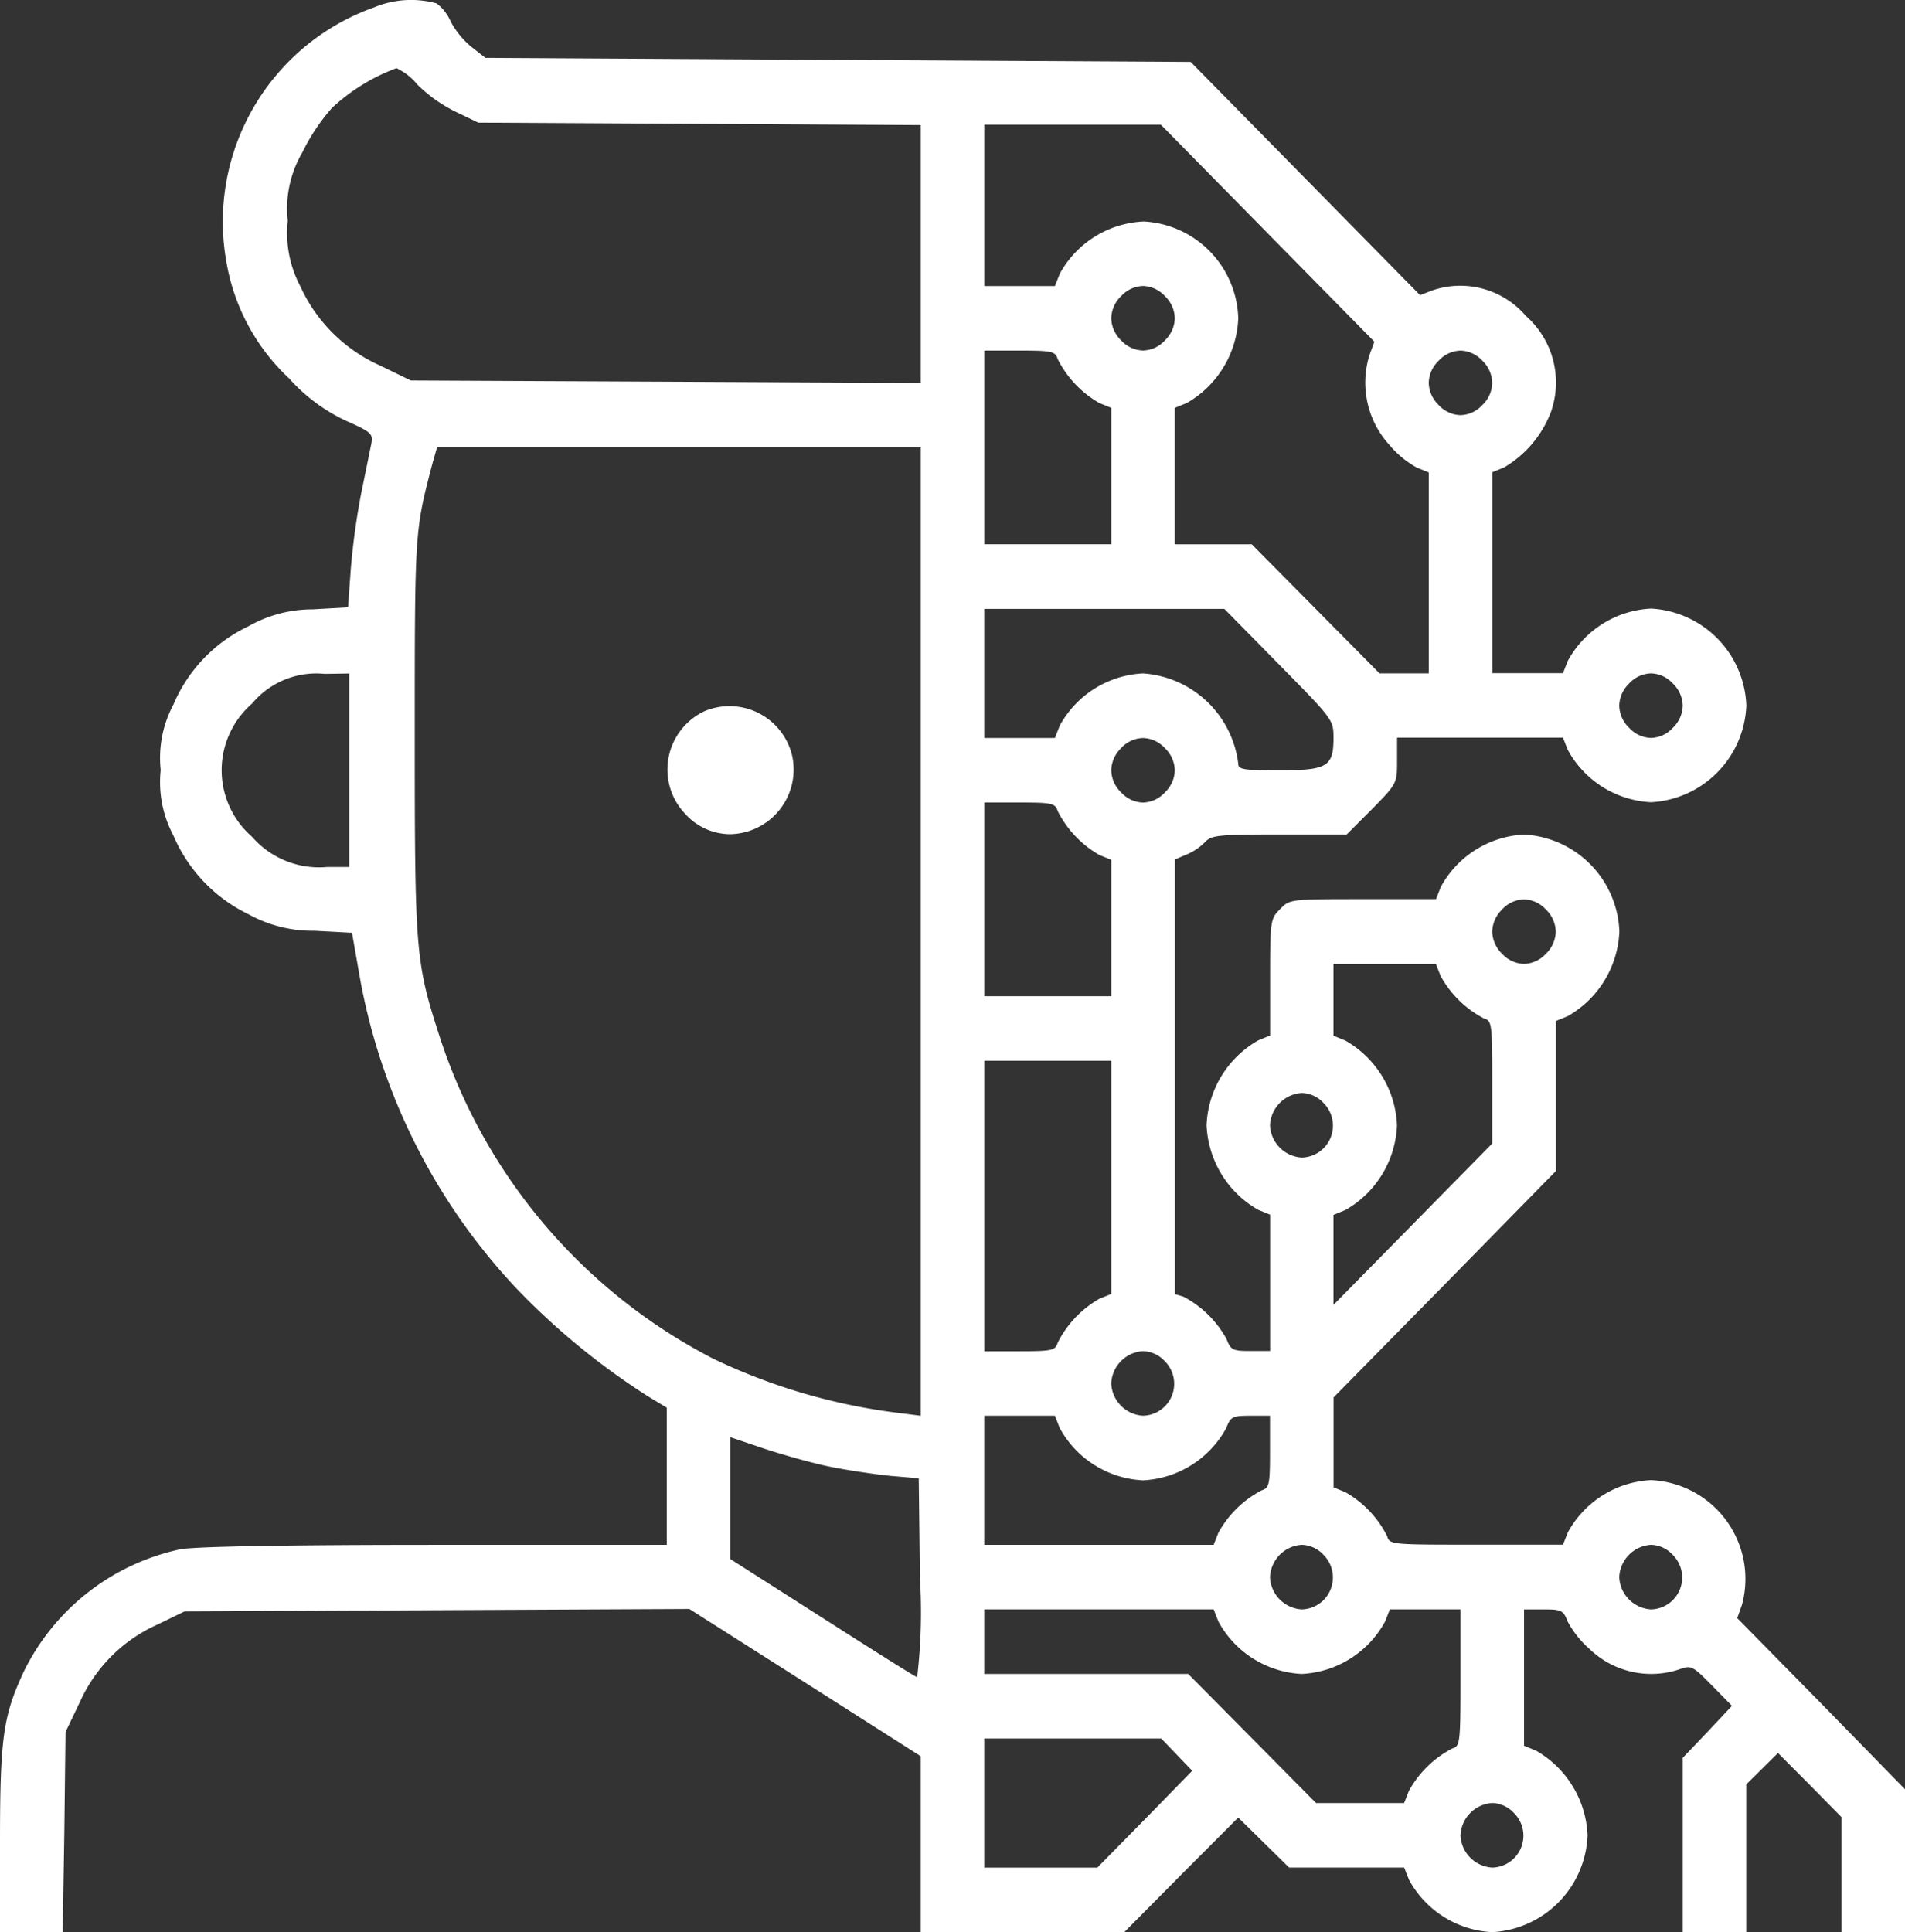 <svg xmlns="http://www.w3.org/2000/svg" width="64" height="64.9" viewBox="0 0 64 64.9">
  <rect x="0" y="0" width="64" height="64.9" fill="#333333" stroke="none"/>
  <path id="autonomize-icon-1" d="M-2662.067-5h-1.066V-8.863l-1.067-1.084-1.067-1.071-.533.528-.534.529V-5h-2.133v-5.854l.827-.867.827-.881-.68-.691c-.653-.664-.693-.678-1.106-.528a2.985,2.985,0,0,1-2.987-.678,3.323,3.323,0,0,1-.747-.935c-.146-.379-.213-.407-.813-.407h-.653v4.58l.4.163a3.437,3.437,0,0,1,1.734,2.846,3.386,3.386,0,0,1-3.2,3.252,3.369,3.369,0,0,1-2.8-1.762l-.16-.407h-3.867l-.854-.84-.854-.84-1.92,1.924L-2687.227-5h-6.84v-5.909l-3.893-2.48-3.88-2.467-8.48.041-8.48.041-.893.434a5.163,5.163,0,0,0-2.613,2.588l-.493,1.03-.04,3.361L-2722.893-5H-2725V-8.022c0-3.524.107-4.242.8-5.732a7.633,7.633,0,0,1,5.253-4.106c.507-.095,3.64-.149,8.574-.149h7.773v-4.608l-.627-.379a23.921,23.921,0,0,1-4.467-3.673,20.556,20.556,0,0,1-5.24-10.53l-.24-1.369-1.253-.068a4.455,4.455,0,0,1-2.227-.556,5.2,5.2,0,0,1-2.52-2.643,3.807,3.807,0,0,1-.427-2.2,3.808,3.808,0,0,1,.427-2.2,5.119,5.119,0,0,1,2.52-2.629,4.353,4.353,0,0,1,2.16-.569l1.187-.068.093-1.3a24.233,24.233,0,0,1,.36-2.588c.146-.7.293-1.437.333-1.626.053-.312-.013-.379-.84-.745a5.893,5.893,0,0,1-1.919-1.423,6.945,6.945,0,0,1-2.12-3.957,7.639,7.639,0,0,1,4.96-8.511,3.239,3.239,0,0,1,2.107-.136,1.51,1.51,0,0,1,.48.623,2.894,2.894,0,0,0,.693.84l.467.366,11.853.068,11.841.068,3.853,3.917,3.853,3.917.427-.163a2.9,2.9,0,0,1,3.134.867,2.977,2.977,0,0,1,.84,3.212,3.683,3.683,0,0,1-1.573,1.87l-.4.163v6.749h2.374l.16-.407a3.37,3.37,0,0,1,2.8-1.762,3.386,3.386,0,0,1,3.2,3.253,3.386,3.386,0,0,1-3.2,3.252,3.37,3.37,0,0,1-2.8-1.762l-.16-.407h-5.573v.772c0,.759,0,.772-.84,1.626l-.853.854h-2.267c-2.053,0-2.28.027-2.493.257a1.9,1.9,0,0,1-.627.42l-.386.163v14.6l.28.081a3.52,3.52,0,0,1,1.454,1.423c.146.379.213.407.813.407h.653V-29.1l-.4-.163a3.437,3.437,0,0,1-1.734-2.846,3.437,3.437,0,0,1,1.734-2.846l.4-.163v-1.965c0-1.884.013-1.965.334-2.277.32-.339.346-.339,2.773-.339h2.467l.16-.407a3.369,3.369,0,0,1,2.8-1.762,3.386,3.386,0,0,1,3.2,3.253,3.437,3.437,0,0,1-1.734,2.846l-.4.163v5.041l-3.733,3.808-3.734,3.795v3.022l.4.163a3.525,3.525,0,0,1,1.4,1.477c.08.285.147.285,2.987.285h2.92l.16-.407a3.37,3.37,0,0,1,2.8-1.762,3.323,3.323,0,0,1,3.053,4.188l-.16.447,2.827,2.873L-2661-9.8V-5Zm-13.867-3.252a1.136,1.136,0,0,0,1.067,1.084,1.072,1.072,0,0,0,.733-1.83,1.031,1.031,0,0,0-.733-.339A1.136,1.136,0,0,0-2675.933-8.253Zm-16-1.084v2.168h3.8l1.6-1.626,1.587-1.626-.52-.542-.52-.542h-5.947Zm0-5.421v1.084h6.854l2.147,2.168,2.146,2.168h2.96l.16-.407a3.518,3.518,0,0,1,1.453-1.423c.267-.081.28-.163.28-2.385v-2.29h-2.373l-.16.407a3.371,3.371,0,0,1-2.8,1.762,3.371,3.371,0,0,1-2.8-1.762l-.16-.407h-7.707Zm-8.533-4.824v2.046l3.08,1.965c1.693,1.084,3.133,1.992,3.2,2.006a18.673,18.673,0,0,0,.093-3.32l-.04-3.361-.947-.081c-.534-.054-1.453-.19-2.053-.312s-1.6-.407-2.213-.61l-1.12-.379Zm29.867,2.656a1.136,1.136,0,0,0,1.067,1.084,1.072,1.072,0,0,0,.733-1.83,1.032,1.032,0,0,0-.733-.339A1.135,1.135,0,0,0-2670.6-16.926Zm-11.734,0a1.135,1.135,0,0,0,1.067,1.084,1.073,1.073,0,0,0,.734-1.83,1.032,1.032,0,0,0-.734-.339A1.135,1.135,0,0,0-2682.333-16.926Zm-9.6-3.253v2.168h7.707l.16-.407a3.521,3.521,0,0,1,1.453-1.423c.254-.081.28-.19.28-1.3v-1.206h-.653c-.6,0-.667.027-.813.407a3.371,3.371,0,0,1-2.8,1.762,3.37,3.37,0,0,1-2.8-1.762l-.16-.407h-2.374Zm4.267-3.253a1.136,1.136,0,0,0,1.067,1.084,1.072,1.072,0,0,0,.733-1.83,1.031,1.031,0,0,0-.733-.339A1.136,1.136,0,0,0-2687.667-23.431ZM-2710.48-54.3c-.586,2.236-.586,2.209-.586,9.121,0,7.223.027,7.589.813,10.028a18.654,18.654,0,0,0,9.2,10.882,20.014,20.014,0,0,0,6.36,1.843l.627.081V-54.872h-16.253Zm18.547,24.908v4.879h1.187c1.093,0,1.2-.027,1.28-.285a3.526,3.526,0,0,1,1.4-1.477l.4-.163v-7.833h-4.267Zm11.733-6.925v1.206l.4.163a3.436,3.436,0,0,1,1.733,2.846,3.436,3.436,0,0,1-1.733,2.846l-.4.163v3.022l2.667-2.71,2.666-2.71v-2.06c0-1.979-.013-2.06-.279-2.141a3.516,3.516,0,0,1-1.454-1.423l-.16-.407h-3.44Zm-2.133,4.215a1.135,1.135,0,0,0,1.067,1.084,1.073,1.073,0,0,0,.734-1.83,1.032,1.032,0,0,0-.734-.339A1.135,1.135,0,0,0-2682.333-32.1Zm-9.6-7.589v3.253h4.267v-4.581l-.4-.163a3.527,3.527,0,0,1-1.4-1.477c-.08-.258-.187-.285-1.28-.285h-1.187Zm17.4.339a1.064,1.064,0,0,0-.334.745,1.065,1.065,0,0,0,.334.745,1.032,1.032,0,0,0,.733.339,1.031,1.031,0,0,0,.733-.339,1.064,1.064,0,0,0,.334-.745,1.063,1.063,0,0,0-.334-.745,1.031,1.031,0,0,0-.733-.339A1.032,1.032,0,0,0-2674.533-39.355Zm-39.56-7.914a2.809,2.809,0,0,0-2.44,1,2.961,2.961,0,0,0,0,4.472,2.987,2.987,0,0,0,2.52,1.016h.746v-6.5Zm26.76,2.494a1.065,1.065,0,0,0-.333.745,1.065,1.065,0,0,0,.333.745,1.032,1.032,0,0,0,.734.339,1.032,1.032,0,0,0,.733-.339,1.064,1.064,0,0,0,.334-.745,1.064,1.064,0,0,0-.334-.745,1.032,1.032,0,0,0-.733-.339A1.032,1.032,0,0,0-2687.333-44.775Zm3.933.529c0,.19.187.217,1.373.217,1.627,0,1.827-.122,1.827-1.1,0-.6-.027-.623-1.84-2.466l-1.827-1.857h-8.067v4.337h2.374l.16-.407a3.37,3.37,0,0,1,2.8-1.762A3.459,3.459,0,0,1-2683.4-44.247Zm13.133-2.7a1.064,1.064,0,0,0-.333.745,1.065,1.065,0,0,0,.333.745,1.032,1.032,0,0,0,.734.339,1.032,1.032,0,0,0,.733-.339,1.065,1.065,0,0,0,.333-.745,1.065,1.065,0,0,0-.333-.745,1.032,1.032,0,0,0-.733-.339A1.032,1.032,0,0,0-2670.267-46.944ZM-2683.4-59.208a3.436,3.436,0,0,1-1.733,2.846l-.4.163v4.581h2.587l2.147,2.168,2.146,2.168H-2677v-6.749l-.4-.163a3.277,3.277,0,0,1-.92-.759,3.107,3.107,0,0,1-.667-3.036l.16-.434-3.587-3.645L-2686-65.713h-5.933v5.421h2.374l.16-.407a3.378,3.378,0,0,1,2.827-1.762A3.352,3.352,0,0,1-2683.4-59.208Zm-8.533,4.337v3.252h4.267V-56.2l-.4-.163a3.525,3.525,0,0,1-1.4-1.477c-.08-.257-.187-.285-1.28-.285h-1.187Zm15.267-2.914a1.064,1.064,0,0,0-.334.745,1.065,1.065,0,0,0,.334.745,1.031,1.031,0,0,0,.733.339,1.031,1.031,0,0,0,.733-.339,1.064,1.064,0,0,0,.333-.745,1.064,1.064,0,0,0-.333-.745,1.031,1.031,0,0,0-.733-.339A1.031,1.031,0,0,0-2676.666-57.785Zm-37.174-8.5a6.746,6.746,0,0,0-1,1.5,3.736,3.736,0,0,0-.493,2.3,3.83,3.83,0,0,0,.427,2.209,5.326,5.326,0,0,0,2.68,2.656l1.027.5,8.573.041,8.56.041V-65.7l-7.427-.041-7.44-.041-.76-.366a4.9,4.9,0,0,1-1.28-.908,2.056,2.056,0,0,0-.707-.556A6.473,6.473,0,0,0-2713.84-66.282Zm26.507,6.329a1.065,1.065,0,0,0-.333.745,1.065,1.065,0,0,0,.333.745,1.032,1.032,0,0,0,.734.339,1.031,1.031,0,0,0,.733-.339,1.064,1.064,0,0,0,.334-.745,1.064,1.064,0,0,0-.334-.745,1.031,1.031,0,0,0-.733-.339A1.032,1.032,0,0,0-2687.333-59.954Zm-14.614,17.428a2.163,2.163,0,0,1,.614-3.483,2.162,2.162,0,0,1,2.947,1.5,2.173,2.173,0,0,1-2.079,2.631A2.049,2.049,0,0,1-2701.947-42.526Z" transform="translate(2725 69.901)" fill="#fff"/>
</svg>
